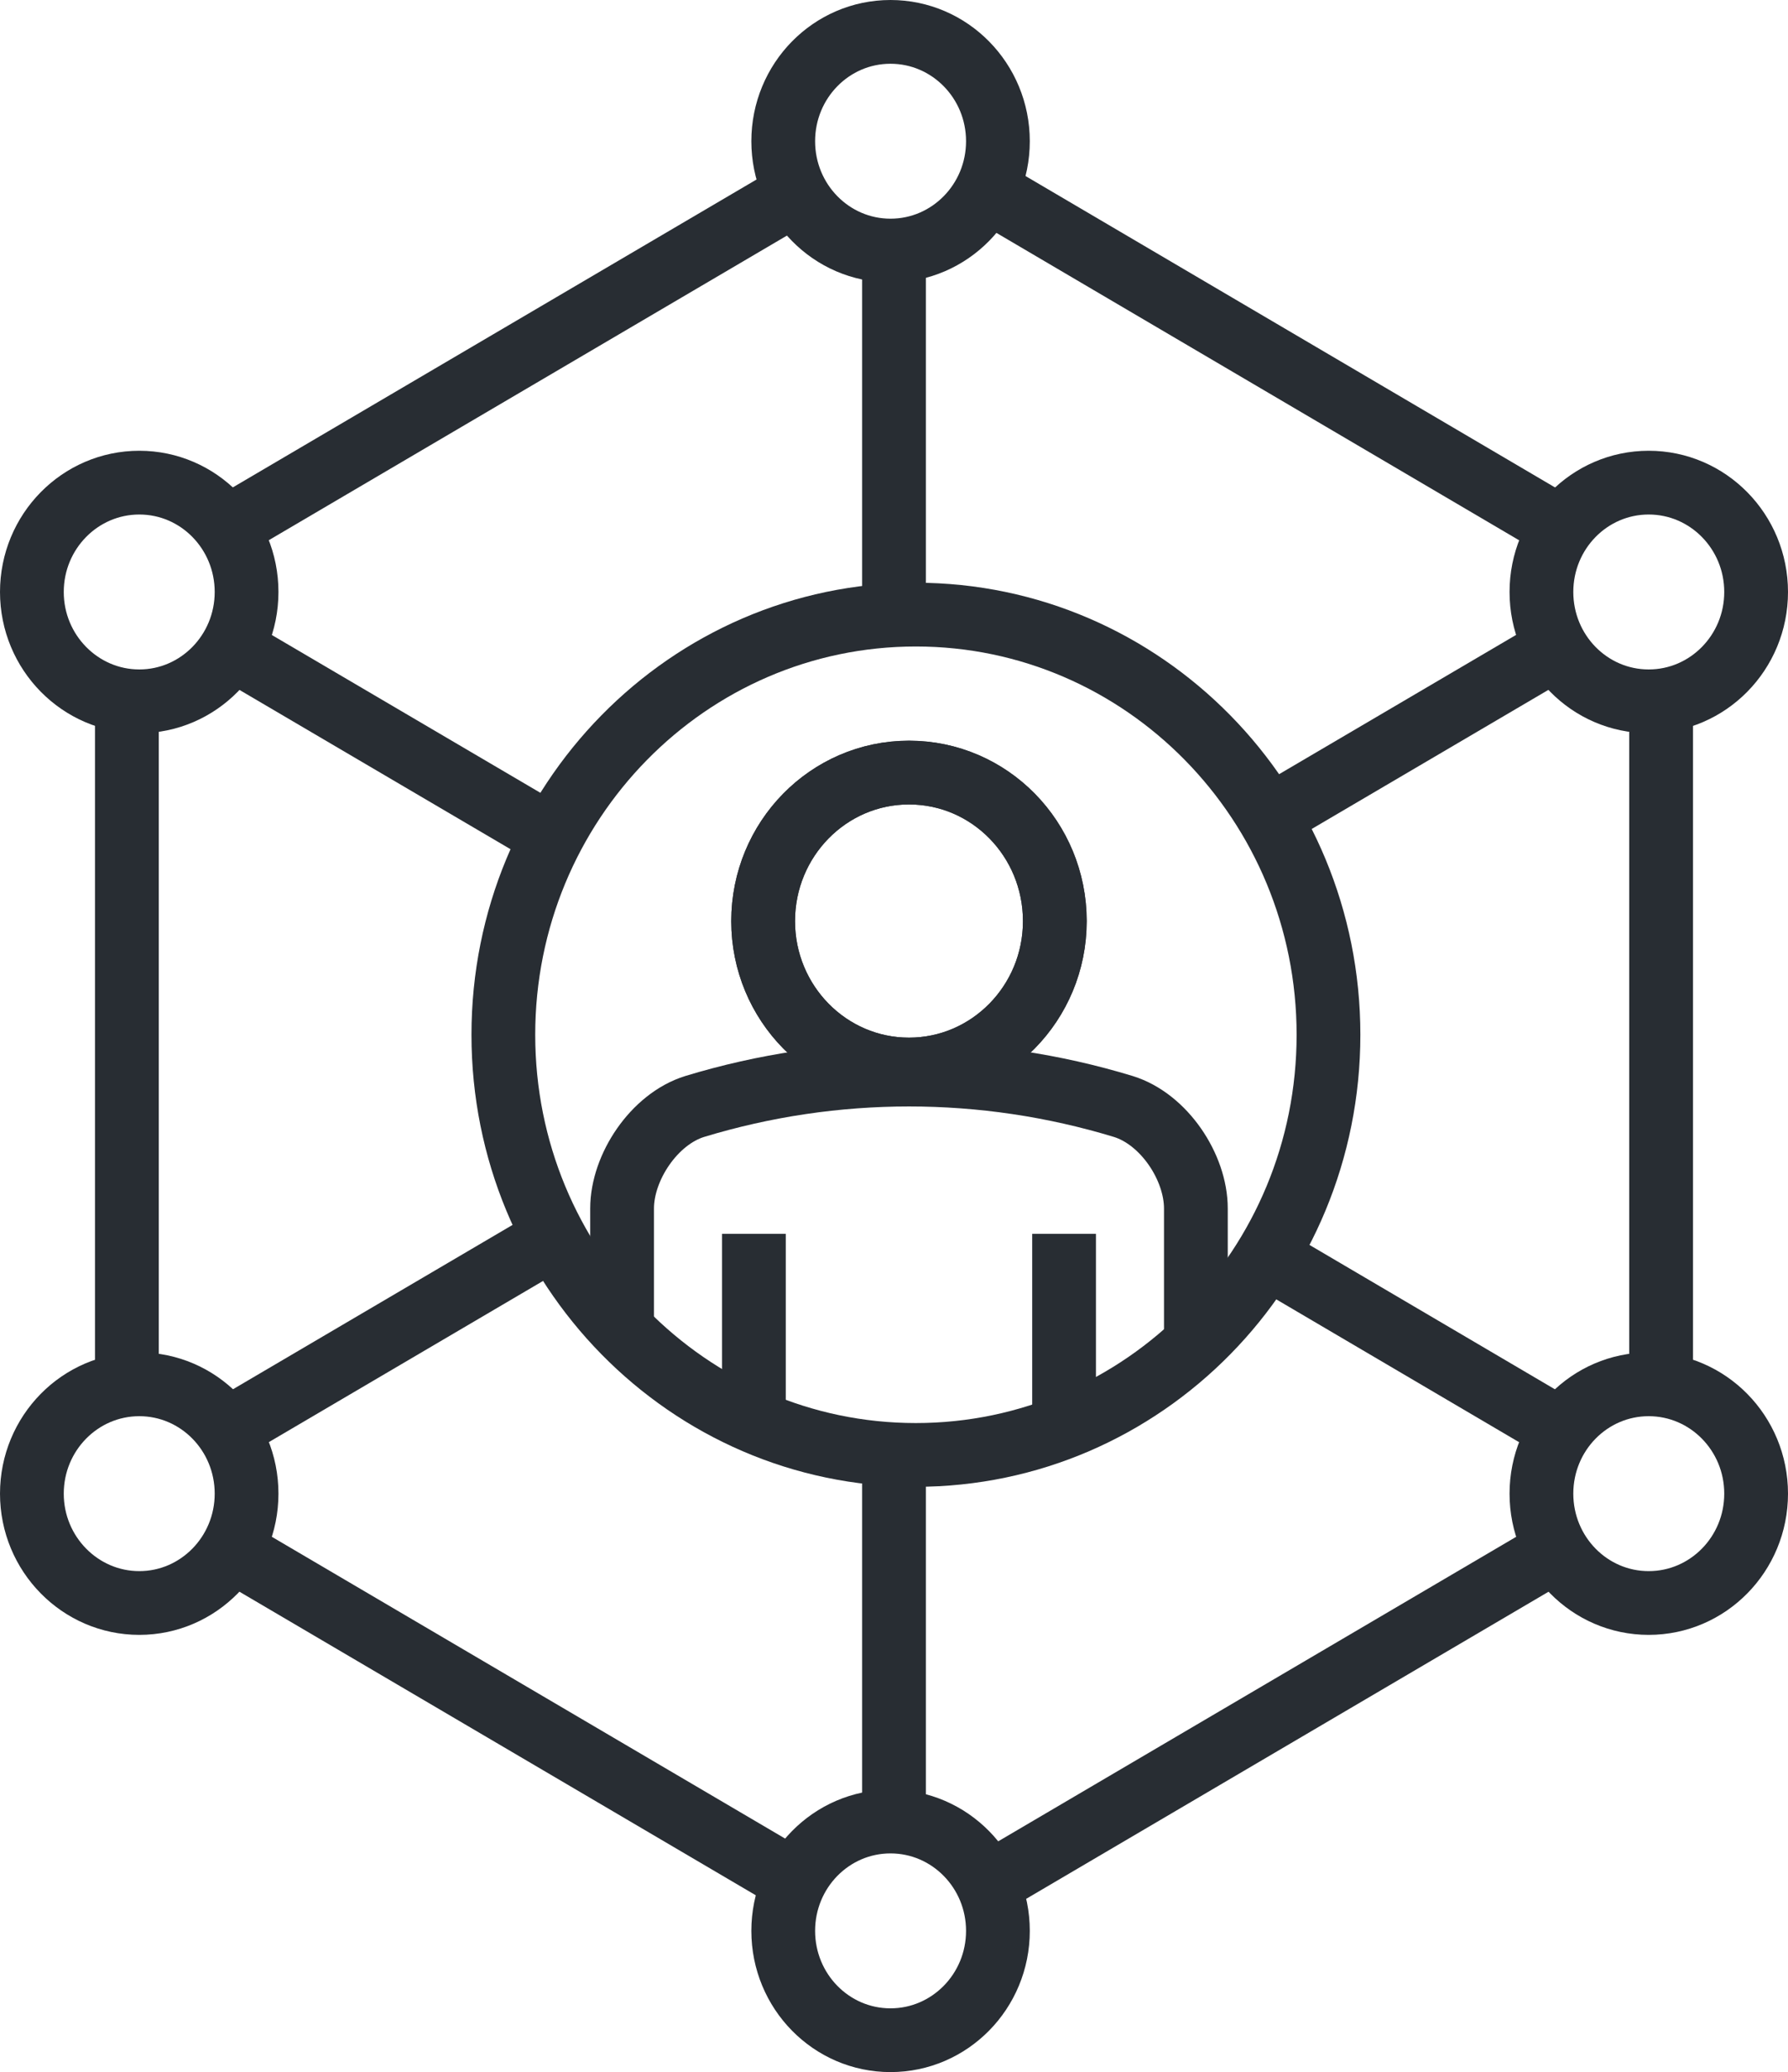 <?xml version="1.0" encoding="UTF-8"?>
<svg id="Layer_2" data-name="Layer 2" xmlns="http://www.w3.org/2000/svg" viewBox="0 0 112.18 130">
  <defs>
    <style>
      .cls-1 {
        fill: none;
        stroke: #282d33;
        stroke-width: 4px;
      }
    </style>
  </defs>
  <g id="Icons">
    <g>
      <g>
        <g>
          <line class="cls-1" x1="7.96" y1="86.94" x2="7.96" y2="44.19"/>
          <line class="cls-1" x1="50.11" y1="118.17" x2="14.73" y2="97.37"/>
          <line class="cls-1" x1="98.25" y1="96.9" x2="62.07" y2="118.17"/>
          <line class="cls-1" x1="104.22" y1="44.35" x2="104.22" y2="86.62"/>
          <line class="cls-1" x1="62.09" y1="12.04" x2="97.39" y2="32.8"/>
          <line class="cls-1" x1="14.4" y1="33.02" x2="49.68" y2="12.28"/>
          <line class="cls-1" x1="34.5" y1="52.41" x2="14.59" y2="40.71"/>
          <line class="cls-1" x1="98.01" y1="89.75" x2="79.7" y2="78.98"/>
          <line class="cls-1" x1="79.93" y1="51.08" x2="97.83" y2="40.56"/>
          <line class="cls-1" x1="14.31" y1="89.66" x2="34.13" y2="78.01"/>
          <line class="cls-1" x1="56.09" y1="38.08" x2="56.09" y2="15.42"/>
          <line class="cls-1" x1="56.09" y1="113.94" x2="56.09" y2="91.28"/>
        </g>
        <path class="cls-1" d="m15.47,37.14c0,3.79-3.02,6.86-6.73,6.86s-6.74-3.07-6.74-6.86,3.02-6.86,6.74-6.86,6.73,3.07,6.73,6.86Z"/>
        <path class="cls-1" d="m110.18,37.14c0,3.79-3.02,6.86-6.74,6.86s-6.73-3.07-6.73-6.86,3.01-6.86,6.73-6.86,6.74,3.07,6.74,6.86Z"/>
        <path class="cls-1" d="m62.61,8.86c0,3.79-3.02,6.86-6.74,6.86s-6.73-3.07-6.73-6.86,3.01-6.86,6.73-6.86,6.74,3.07,6.74,6.86Z"/>
        <path class="cls-1" d="m62.61,121.14c0,3.79-3.02,6.86-6.74,6.86s-6.73-3.07-6.73-6.86,3.01-6.86,6.73-6.86,6.74,3.07,6.74,6.86Z"/>
        <g>
          <path class="cls-1" d="m15.47,93.71c0,3.79-3.02,6.86-6.73,6.86s-6.74-3.07-6.74-6.86,3.02-6.86,6.74-6.86,6.73,3.07,6.73,6.86Z"/>
          <path class="cls-1" d="m110.18,93.71c0,3.79-3.02,6.86-6.74,6.86s-6.73-3.07-6.73-6.86,3.01-6.86,6.73-6.86,6.74,3.07,6.74,6.86Z"/>
        </g>
      </g>
      <g>
        <path class="cls-1" d="m83.35,64.92c0,14.56-11.59,26.36-25.89,26.36s-25.88-11.8-25.88-26.36,11.59-26.36,25.88-26.36,25.89,11.8,25.89,26.36Z"/>
        <g>
          <path class="cls-1" d="m75.03,84.01v-8.19c0-2.6-2-5.61-4.55-6.4-8.77-2.67-18.12-2.67-26.9,0-2.54.79-4.55,3.81-4.55,6.4v7.22"/>
          <path class="cls-1" d="m66.18,57.79c0,5.14-4.1,9.31-9.15,9.31s-9.15-4.17-9.15-9.31,4.09-9.32,9.15-9.32,9.15,4.17,9.15,9.32Z"/>
          <path class="cls-1" d="m66.18,57.79c0,5.14-4.1,9.31-9.15,9.31s-9.15-4.17-9.15-9.31,4.09-9.32,9.15-9.32,9.15,4.17,9.15,9.32Z"/>
          <g>
            <line class="cls-1" x1="47.3" y1="77.41" x2="47.3" y2="89.58"/>
            <line class="cls-1" x1="66.76" y1="77.41" x2="66.76" y2="89.58"/>
          </g>
        </g>
      </g>
    </g>
  </g>
</svg>